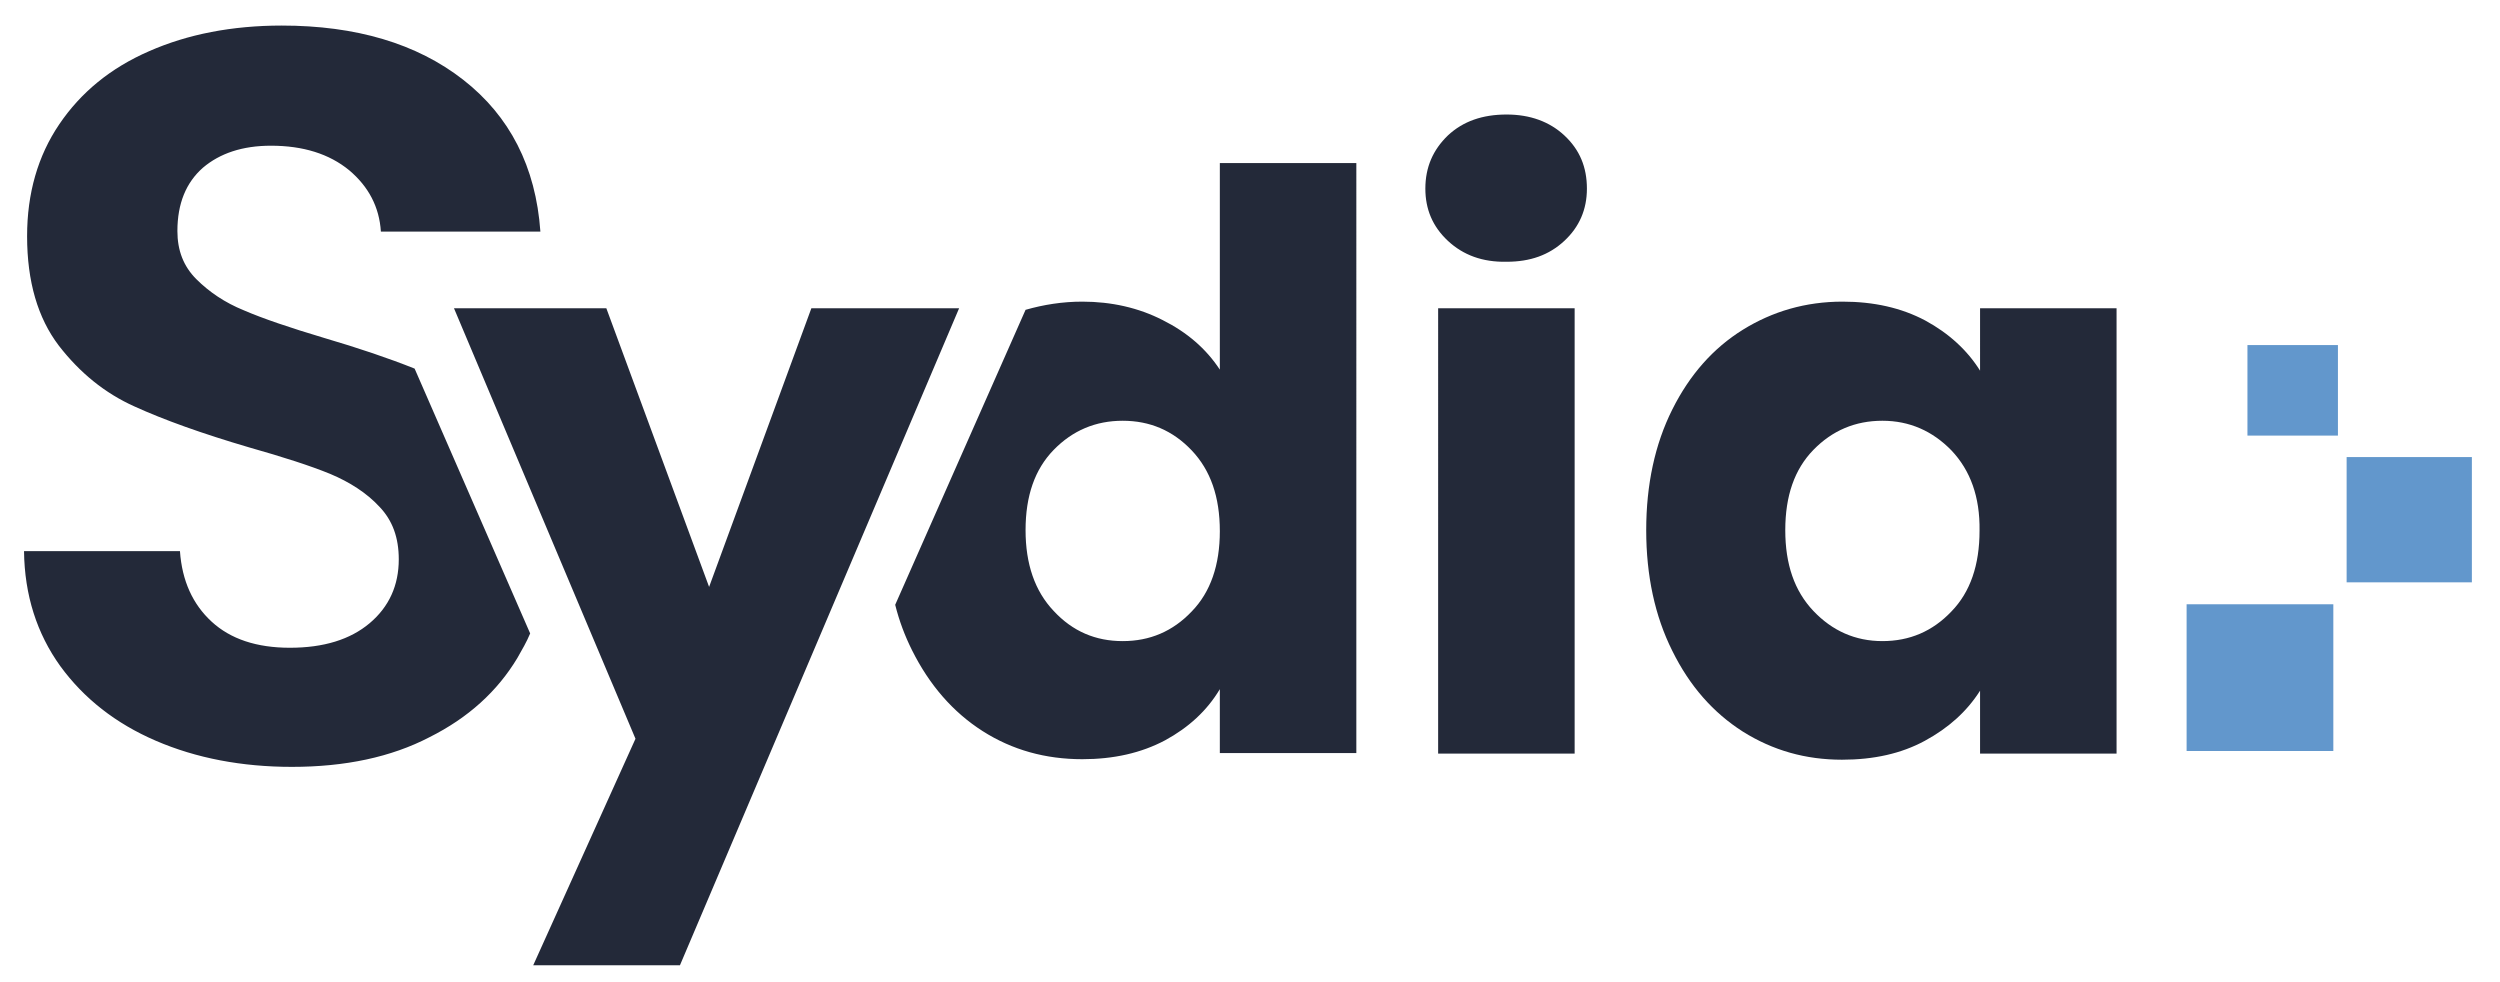 <svg version="1.1" id="Calque_1" xmlns="http://www.w3.org/2000/svg" x="0" y="0" viewBox="0 0 489 192" style="enable-background:new 0 0 489 192" xml:space="preserve"><style>.st0{fill:#232939}.st1{fill:#6297cc}</style><path class="st0" d="M187.6 60.3 133 188.8h-28.7l20-44.3-35.5-84.2h29.8l20.1 54.5 20-54.5h28.9zM327.1 80.1c3.4-6.8 8-12 13.8-15.6 5.8-3.6 12.3-5.5 19.5-5.5 6.1 0 11.5 1.2 16.2 3.7 4.6 2.5 8.2 5.8 10.7 9.8V60.3H414v87.1h-26.7v-12.3c-2.6 4.1-6.2 7.3-10.8 9.8-4.6 2.5-10 3.7-16.2 3.7-7.1 0-13.5-1.8-19.4-5.5-5.8-3.7-10.4-8.9-13.8-15.8-3.4-6.8-5.1-14.7-5.1-23.6 0-8.9 1.7-16.8 5.1-23.6zm54.6 8c-3.7-3.8-8.2-5.8-13.5-5.8-5.3 0-9.8 1.9-13.5 5.7-3.7 3.8-5.5 9-5.5 15.7 0 6.7 1.8 11.9 5.5 15.8 3.7 3.9 8.2 5.9 13.5 5.9 5.3 0 9.8-1.9 13.5-5.8 3.7-3.8 5.5-9.1 5.5-15.8.1-6.6-1.8-11.8-5.5-15.7z"/><path class="st0" d="M81.1 72.1c-5-2-10.9-4-17.7-6-6.7-2-12-3.8-15.7-5.4-3.7-1.5-6.8-3.6-9.3-6.1-2.5-2.5-3.7-5.6-3.7-9.4 0-5.4 1.7-9.5 5-12.4C43 30 47.4 28.5 53 28.5c6.3 0 11.4 1.6 15.3 4.8 3.8 3.2 5.9 7.2 6.2 12h31.2c-.9-12.7-6-22.6-15.1-29.7C81.5 8.5 69.6 5 55.1 5c-9.7 0-18.4 1.7-25.9 5-7.6 3.3-13.4 8.1-17.6 14.3-4.2 6.2-6.3 13.5-6.3 21.9 0 8.9 2.1 16 6.2 21.4 4.1 5.3 9 9.3 14.8 11.9 5.7 2.6 13.2 5.3 22.4 8 6.7 1.9 12 3.6 15.9 5.2 3.8 1.6 7.1 3.7 9.6 6.4 2.6 2.7 3.8 6.1 3.8 10.3 0 5.1-1.9 9.3-5.7 12.5-3.8 3.2-9 4.8-15.6 4.8-6.5 0-11.6-1.7-15.3-5.1-3.7-3.4-5.8-8-6.2-13.8H4.7c.1 8.6 2.5 16.1 7.1 22.5 4.6 6.3 10.8 11.2 18.7 14.6 7.9 3.4 16.8 5.1 26.6 5.1 10.4 0 19.4-1.9 26.9-5.8 7.6-3.8 13.3-9 17.2-15.5.9-1.6 1.8-3.1 2.5-4.8L81.1 72.1zM238.6 31.9v40.4c-2.7-4.1-6.4-7.3-11.2-9.7-4.7-2.4-10-3.6-15.7-3.6-3.9 0-7.6.6-11.1 1.6l-25.5 57.7c.8 3.2 1.9 6.1 3.3 8.9 3.4 6.8 8 12.1 13.8 15.8 5.8 3.7 12.3 5.5 19.5 5.5 6.1 0 11.5-1.2 16.2-3.7 4.6-2.5 8.2-5.8 10.7-10v12.5h26.7V31.9h-26.7zm-5.5 87.7c-3.7 3.9-8.2 5.8-13.5 5.8-5.3 0-9.8-1.9-13.5-5.9-3.7-3.9-5.5-9.2-5.5-15.8 0-6.7 1.8-11.9 5.5-15.7 3.7-3.8 8.2-5.7 13.5-5.7 5.3 0 9.8 1.9 13.5 5.8 3.7 3.9 5.5 9.1 5.5 15.8 0 6.6-1.8 11.9-5.5 15.7zM283.2 47.1c-3-2.8-4.4-6.2-4.4-10.2 0-4.2 1.5-7.6 4.4-10.4 3-2.8 6.8-4.1 11.5-4.1 4.6 0 8.4 1.4 11.3 4.1 3 2.8 4.4 6.2 4.4 10.4 0 4.1-1.5 7.5-4.4 10.2-3 2.8-6.7 4.1-11.3 4.1-4.7.1-8.5-1.3-11.5-4.1zM308 60.3v87.1h-26.7V60.3H308z"/><g><path class="st1" d="M427.7 118.2h28.7v28.7h-28.7zM459 89.4h24.5v24.5H459zM439.6 67.5h17.7v17.7h-17.7z"/></g></svg>